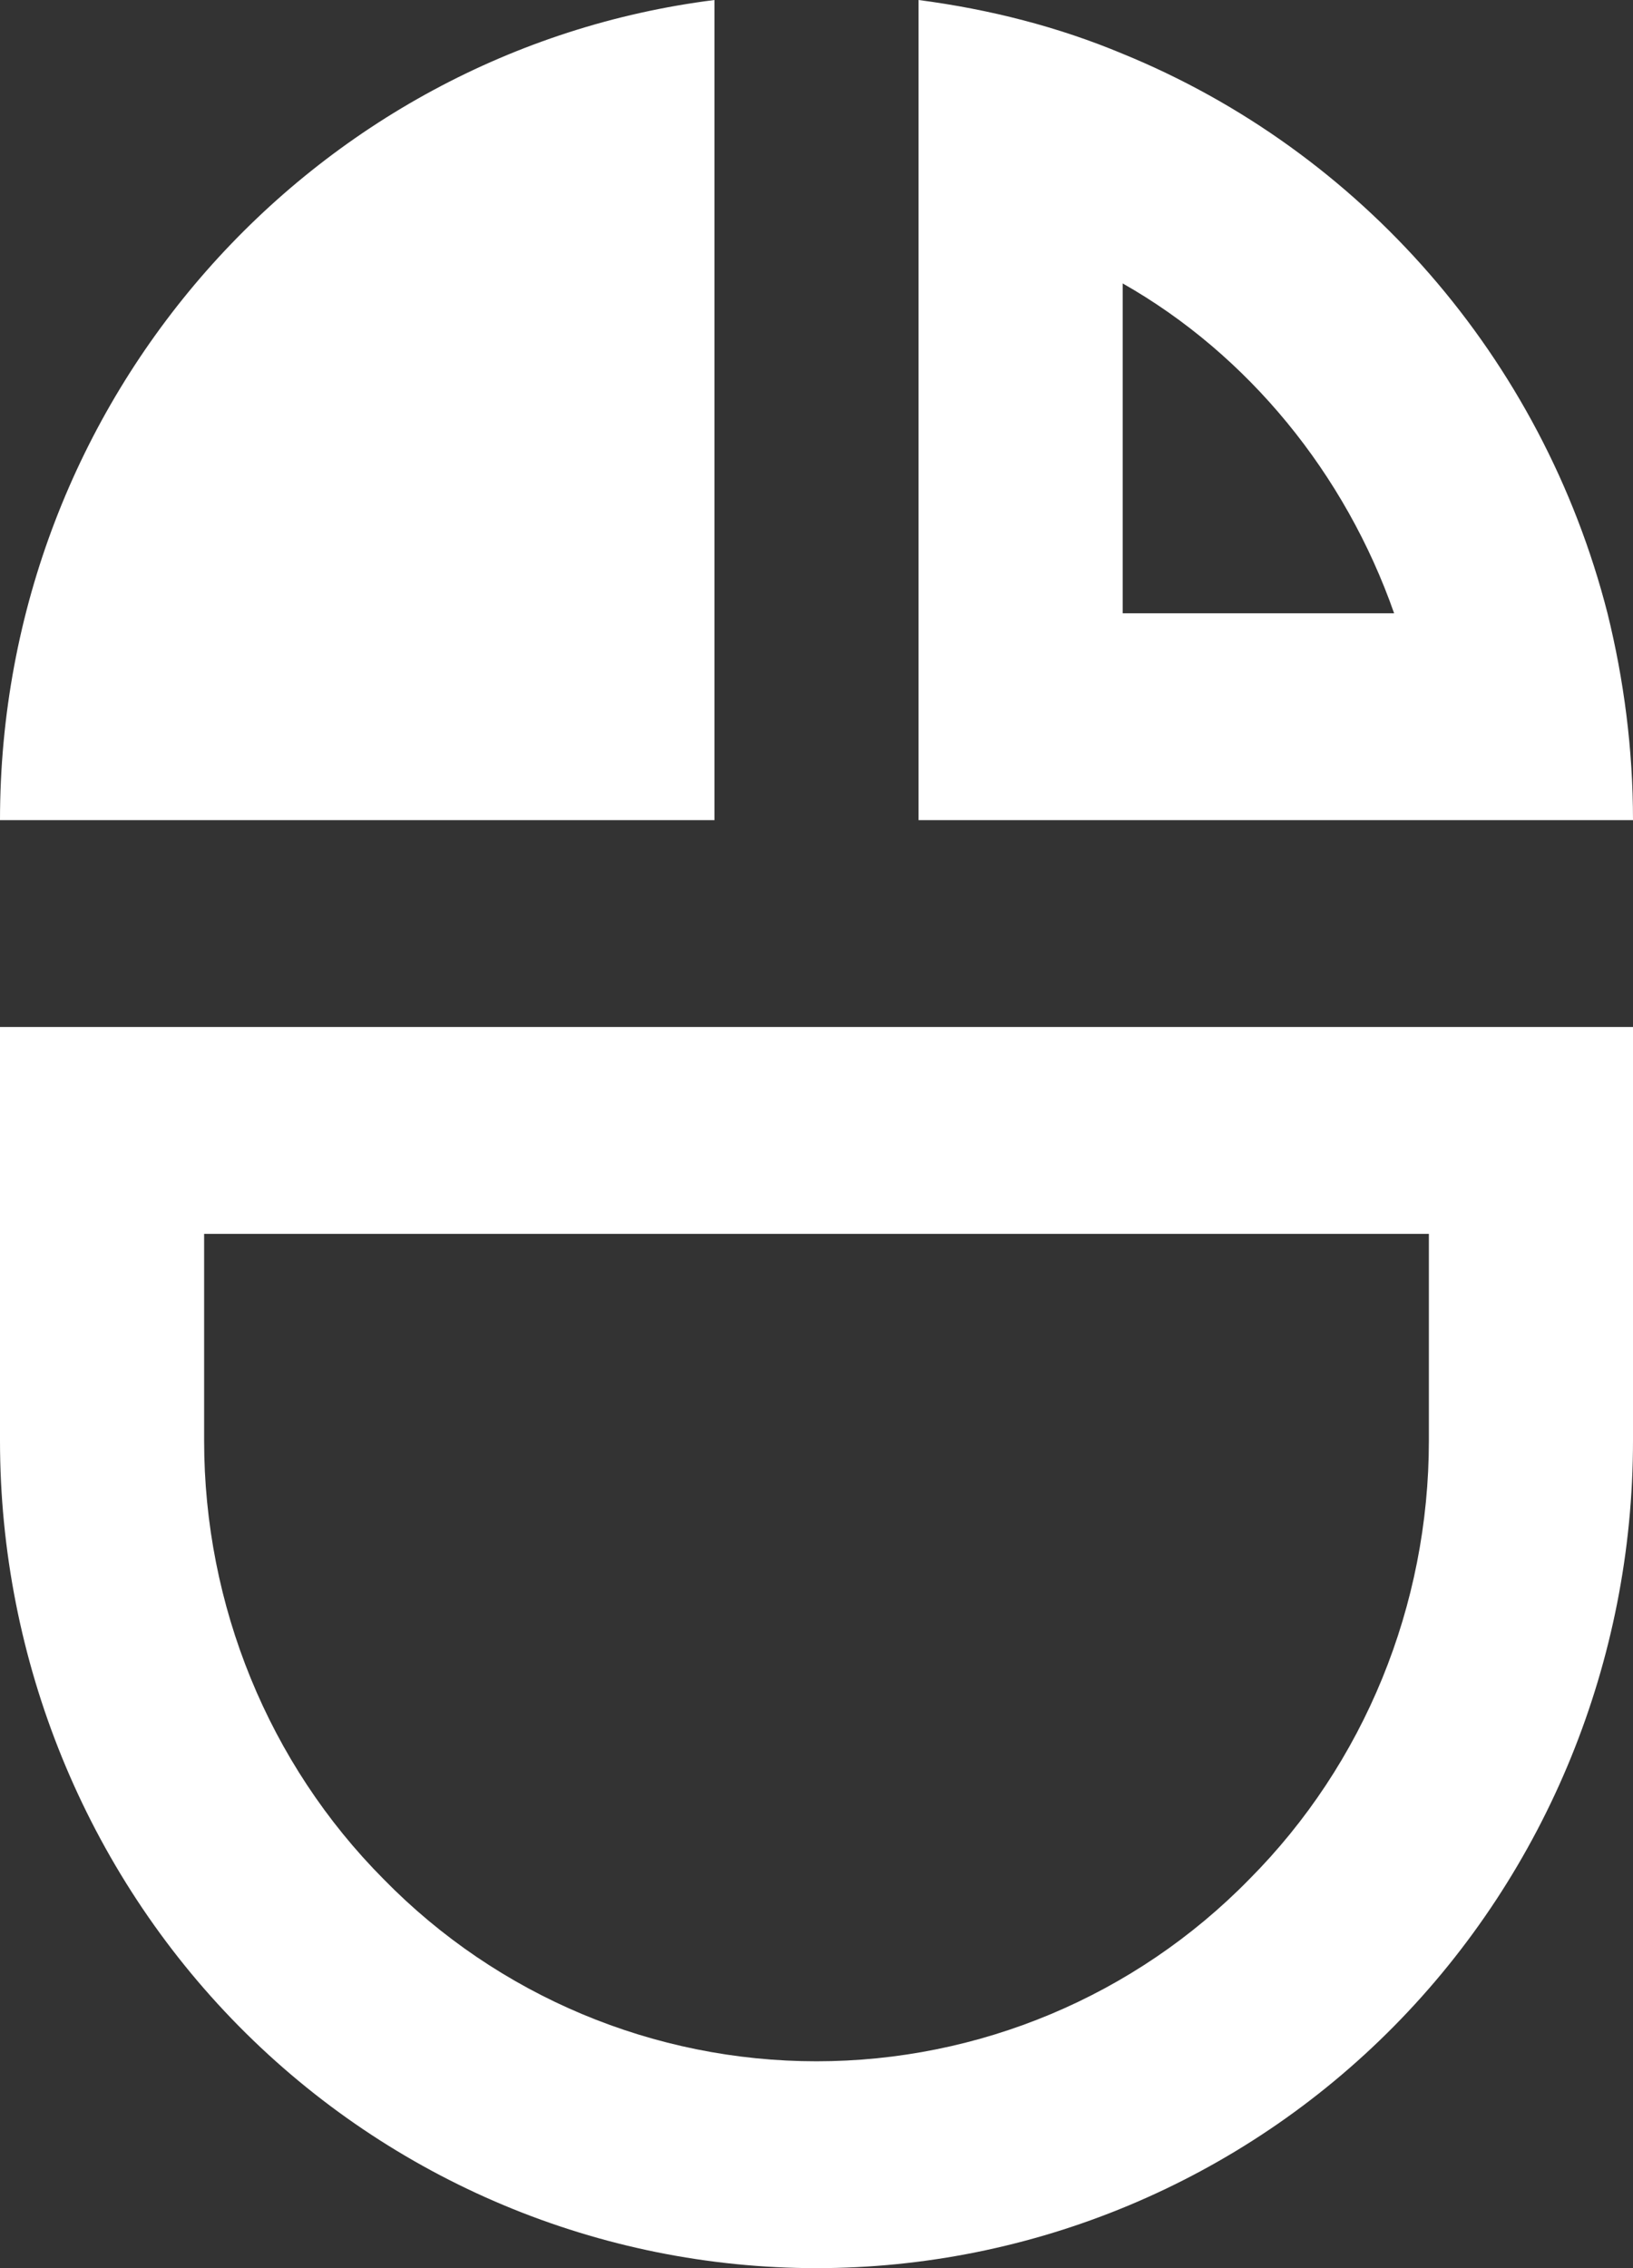 <svg width="18" height="25" viewBox="0 0 18 25" fill="none" xmlns="http://www.w3.org/2000/svg">
<rect x="0" y="0" width="18" height="25" fill="#333333" stroke="none"/>
<path d="M10.125 9.04V0C10.912 0.103 11.666 0.296 12.375 0.593C14.996 1.664 16.999 3.944 17.719 6.76C17.899 7.49 18 8.254 18 9.04H10.125ZM15.367 6.76C14.828 5.221 13.759 3.91 12.375 3.124V6.76H15.367ZM2.25 15.88V13.6H15.75V15.88C15.75 17.693 15.041 19.437 13.77 20.714C12.51 22.002 10.789 22.72 9 22.72C7.211 22.72 5.49 22.002 4.23 20.714C2.959 19.437 2.25 17.693 2.25 15.88ZM0 15.88C0 18.297 0.945 20.622 2.632 22.332C4.32 24.042 6.615 25 9 25C11.385 25 13.68 24.042 15.367 22.332C17.055 20.622 18 18.297 18 15.88V11.32H0V15.88ZM7.875 9.04V0C3.442 0.559 0 4.389 0 9.04H7.875Z" fill="white"/>
</svg>
